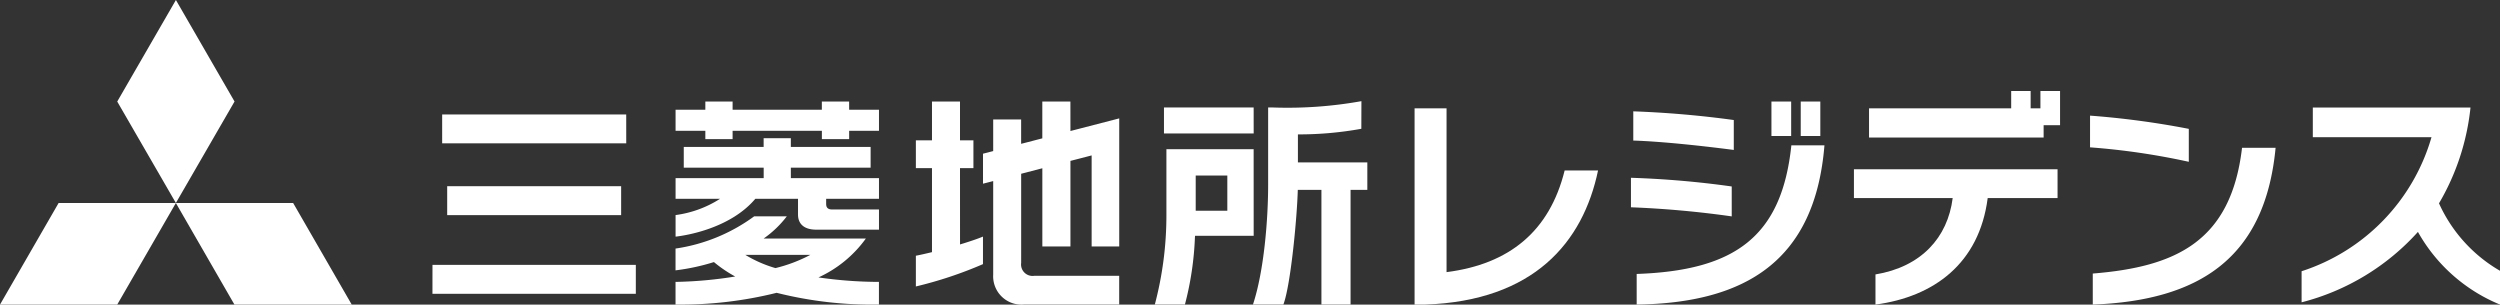 <svg xmlns="http://www.w3.org/2000/svg" width="340" height="41.422" viewBox="0 0 340 41.422">
  <rect x="0" y="0" width="340" height="41.422" fill="#333333" stroke="none"/>
  <g id="logo_mitsubishi_white" transform="translate(-790 -11554.409)">
    <g id="グループ_68" data-name="グループ 68">
      <g id="グループ_64" data-name="グループ 64">
        <g id="グループ_63" data-name="グループ 63">
          <g id="グループ_62" data-name="グループ 62">
            <g id="グループ_61" data-name="グループ 61">
              <path id="パス_319" data-name="パス 319" d="M797.97,11582.02h15.949l-7.976,13.812H790Z" fill="#fff"/>
              <path id="パス_320" data-name="パス 320" d="M813.919,11582.02H829.87l7.965,13.812H821.883Z" fill="#fff"/>
              <path id="パス_321" data-name="パス 321" d="M813.923,11554.409l7.974,13.806-7.978,13.8-7.976-13.795Z" fill="#fff"/>
            </g>
          </g>
        </g>
      </g>
      <g id="グループ_67" data-name="グループ 67">
        <g id="グループ_65" data-name="グループ 65">
          <path id="パス_322" data-name="パス 322" d="M907.76,11586.845h-13.9a14,14,0,0,0,3.148-3.018h-4.436a23.872,23.872,0,0,1-10.7,4.387v2.963a29.183,29.183,0,0,0,5.222-1.126,17.781,17.781,0,0,0,2.893,1.962,55.991,55.991,0,0,1-8.115.734v3.084a54.175,54.175,0,0,0,13.753-1.6,53.2,53.2,0,0,0,13.91,1.6v-3.084a58.213,58.213,0,0,1-8.224-.609A16.255,16.255,0,0,0,907.76,11586.845Zm-12.3,4.024a16.9,16.9,0,0,1-4.1-1.8h8.849A20.292,20.292,0,0,1,895.461,11590.869Zm25.1-13.594h1.826v-3.779h-1.826v-5.281H916.75v5.281h-2.192v3.779h2.192v11.427c-.844.2-1.6.375-2.192.486v4.18a54.887,54.887,0,0,0,9.127-3.038v-3.744c-.76.318-1.885.693-3.121,1.069Zm-15.079-9.061h-3.71v1.115H889.634v-1.115h-3.707v1.115h-4.049v2.87h4.049v1.134h3.707v-1.134h12.141v1.134h3.71v-1.134h4.056v-2.87h-4.056Zm-7.927,9h10.85v-2.823h-10.85v-1.183h-3.7v1.183H882.992v2.823h10.869v1.421H881.878v2.815h6.043a14.8,14.8,0,0,1-6.043,2.208v2.934c1.8-.2,7.552-1.251,10.843-5.142h5.808v2.126c0,1.336.885,2.067,2.483,2.067h8.529v-2.746h-6.377c-.807,0-.807-.539-.807-.828v-.619h7.184v-2.815H897.558Zm-48.741,17.148h27.659v-3.931H848.817Zm26.352-24.39H850.134v3.929h25.035Zm85.331-.944H948.3v3.536h12.2Zm-86.021,14.64v-3.934H850.817v3.934Zm61.1-15.454h-3.821v5.012c-.82.206-1.833.48-2.88.743v-3.309h-3.8v4.295c-.807.213-1.338.346-1.386.357v4.079c.048-.009.579-.146,1.386-.356v12.732a3.858,3.858,0,0,0,4.147,4.063h12.989v-3.908H930.641a1.56,1.56,0,0,1-1.762-1.759v-12.122l2.88-.749v10.64h3.821v-11.642c1.7-.433,2.883-.745,2.883-.745v12.387h3.753v-17.424c-.171.049-4.1,1.063-6.636,1.718Zm24.92,6.483H948.632v8.957a47.446,47.446,0,0,1-1.578,12.176h4.094a42.378,42.378,0,0,0,1.362-9.127l.016-.222H960.5Zm-3.579,8.368h-4.3v-4.785h4.3Zm9.6-10.378h.237a47.6,47.6,0,0,0,8.389-.763c0-.149.011-3.531.011-3.758a56.856,56.856,0,0,1-12.034.861h-.652v10.479c0,4.68-.543,11.722-2.066,16.322h4.138c1.01-2.68,1.867-11.947,1.961-15.6h3.214v15.6h3.963v-15.6h2.28v-3.737h-9.441Z" fill="#fff"/>
        </g>
        <g id="グループ_66" data-name="グループ 66">
          <path id="パス_323" data-name="パス 323" d="M983.846,11595.831h-1.464v-26.691h4.349v22.279c8.546-1.089,14.015-5.563,16.062-13.827h4.542C1005.288,11587.38,998.6,11595.306,983.846,11595.831Z" fill="#fff"/>
          <path id="パス_324" data-name="パス 324" d="M1074.246,11574.447v-4.313a116.048,116.048,0,0,1,13.431,1.8v4.48A95.663,95.663,0,0,0,1074.246,11574.447Zm.371,21.384v-4.219c11.223-.907,18.8-4.3,20.3-17.1h4.564C1098.053,11589.526,1089.106,11595.273,1074.617,11595.831Z" fill="#fff"/>
          <path id="パス_325" data-name="パス 325" d="M1118.839,11585.949a31.973,31.973,0,0,1-15.822,9.576v-4.229a27.053,27.053,0,0,0,17.666-18.226h-16.14v-4.041h21.444a32.218,32.218,0,0,1-4.283,13.032,20.177,20.177,0,0,0,8.3,9.177v4.593A22.626,22.626,0,0,1,1118.839,11585.949Z" fill="#fff"/>
        </g>
        <path id="パス_326" data-name="パス 326" d="M1011.809,11582.6v-4.012a127.421,127.421,0,0,1,13.706,1.181v4.069A134.516,134.516,0,0,0,1011.809,11582.6Zm.317-9.073v-3.976a136.221,136.221,0,0,1,13.669,1.182v4.068C1021.689,11574.269,1016.095,11573.65,1012.126,11573.525Zm.462,22.306v-4.166c13.324-.464,19.728-5.027,21.036-17.49h4.5C1036.85,11589.9,1027.377,11595.617,1012.588,11595.831Zm18.327-22.929v-4.687h2.683v4.688Zm3.984,0v-4.687h2.665v4.688Z" fill="#fff"/>
        <path id="パス_327" data-name="パス 327" d="M1060.326,11581.348c-1.152,8.921-7.341,13.428-15.262,14.483v-4.1c6.217-1.027,9.821-5,10.5-10.385h-13.43v-3.914h27.693v3.914Zm7.607-9.912v1.682h-23.744v-3.978h19.332v-2.359h2.646v2.359h1.331v-2.359h2.67v4.655Z" fill="#fff"/>
      </g>
    </g>
  </g>
</svg>
